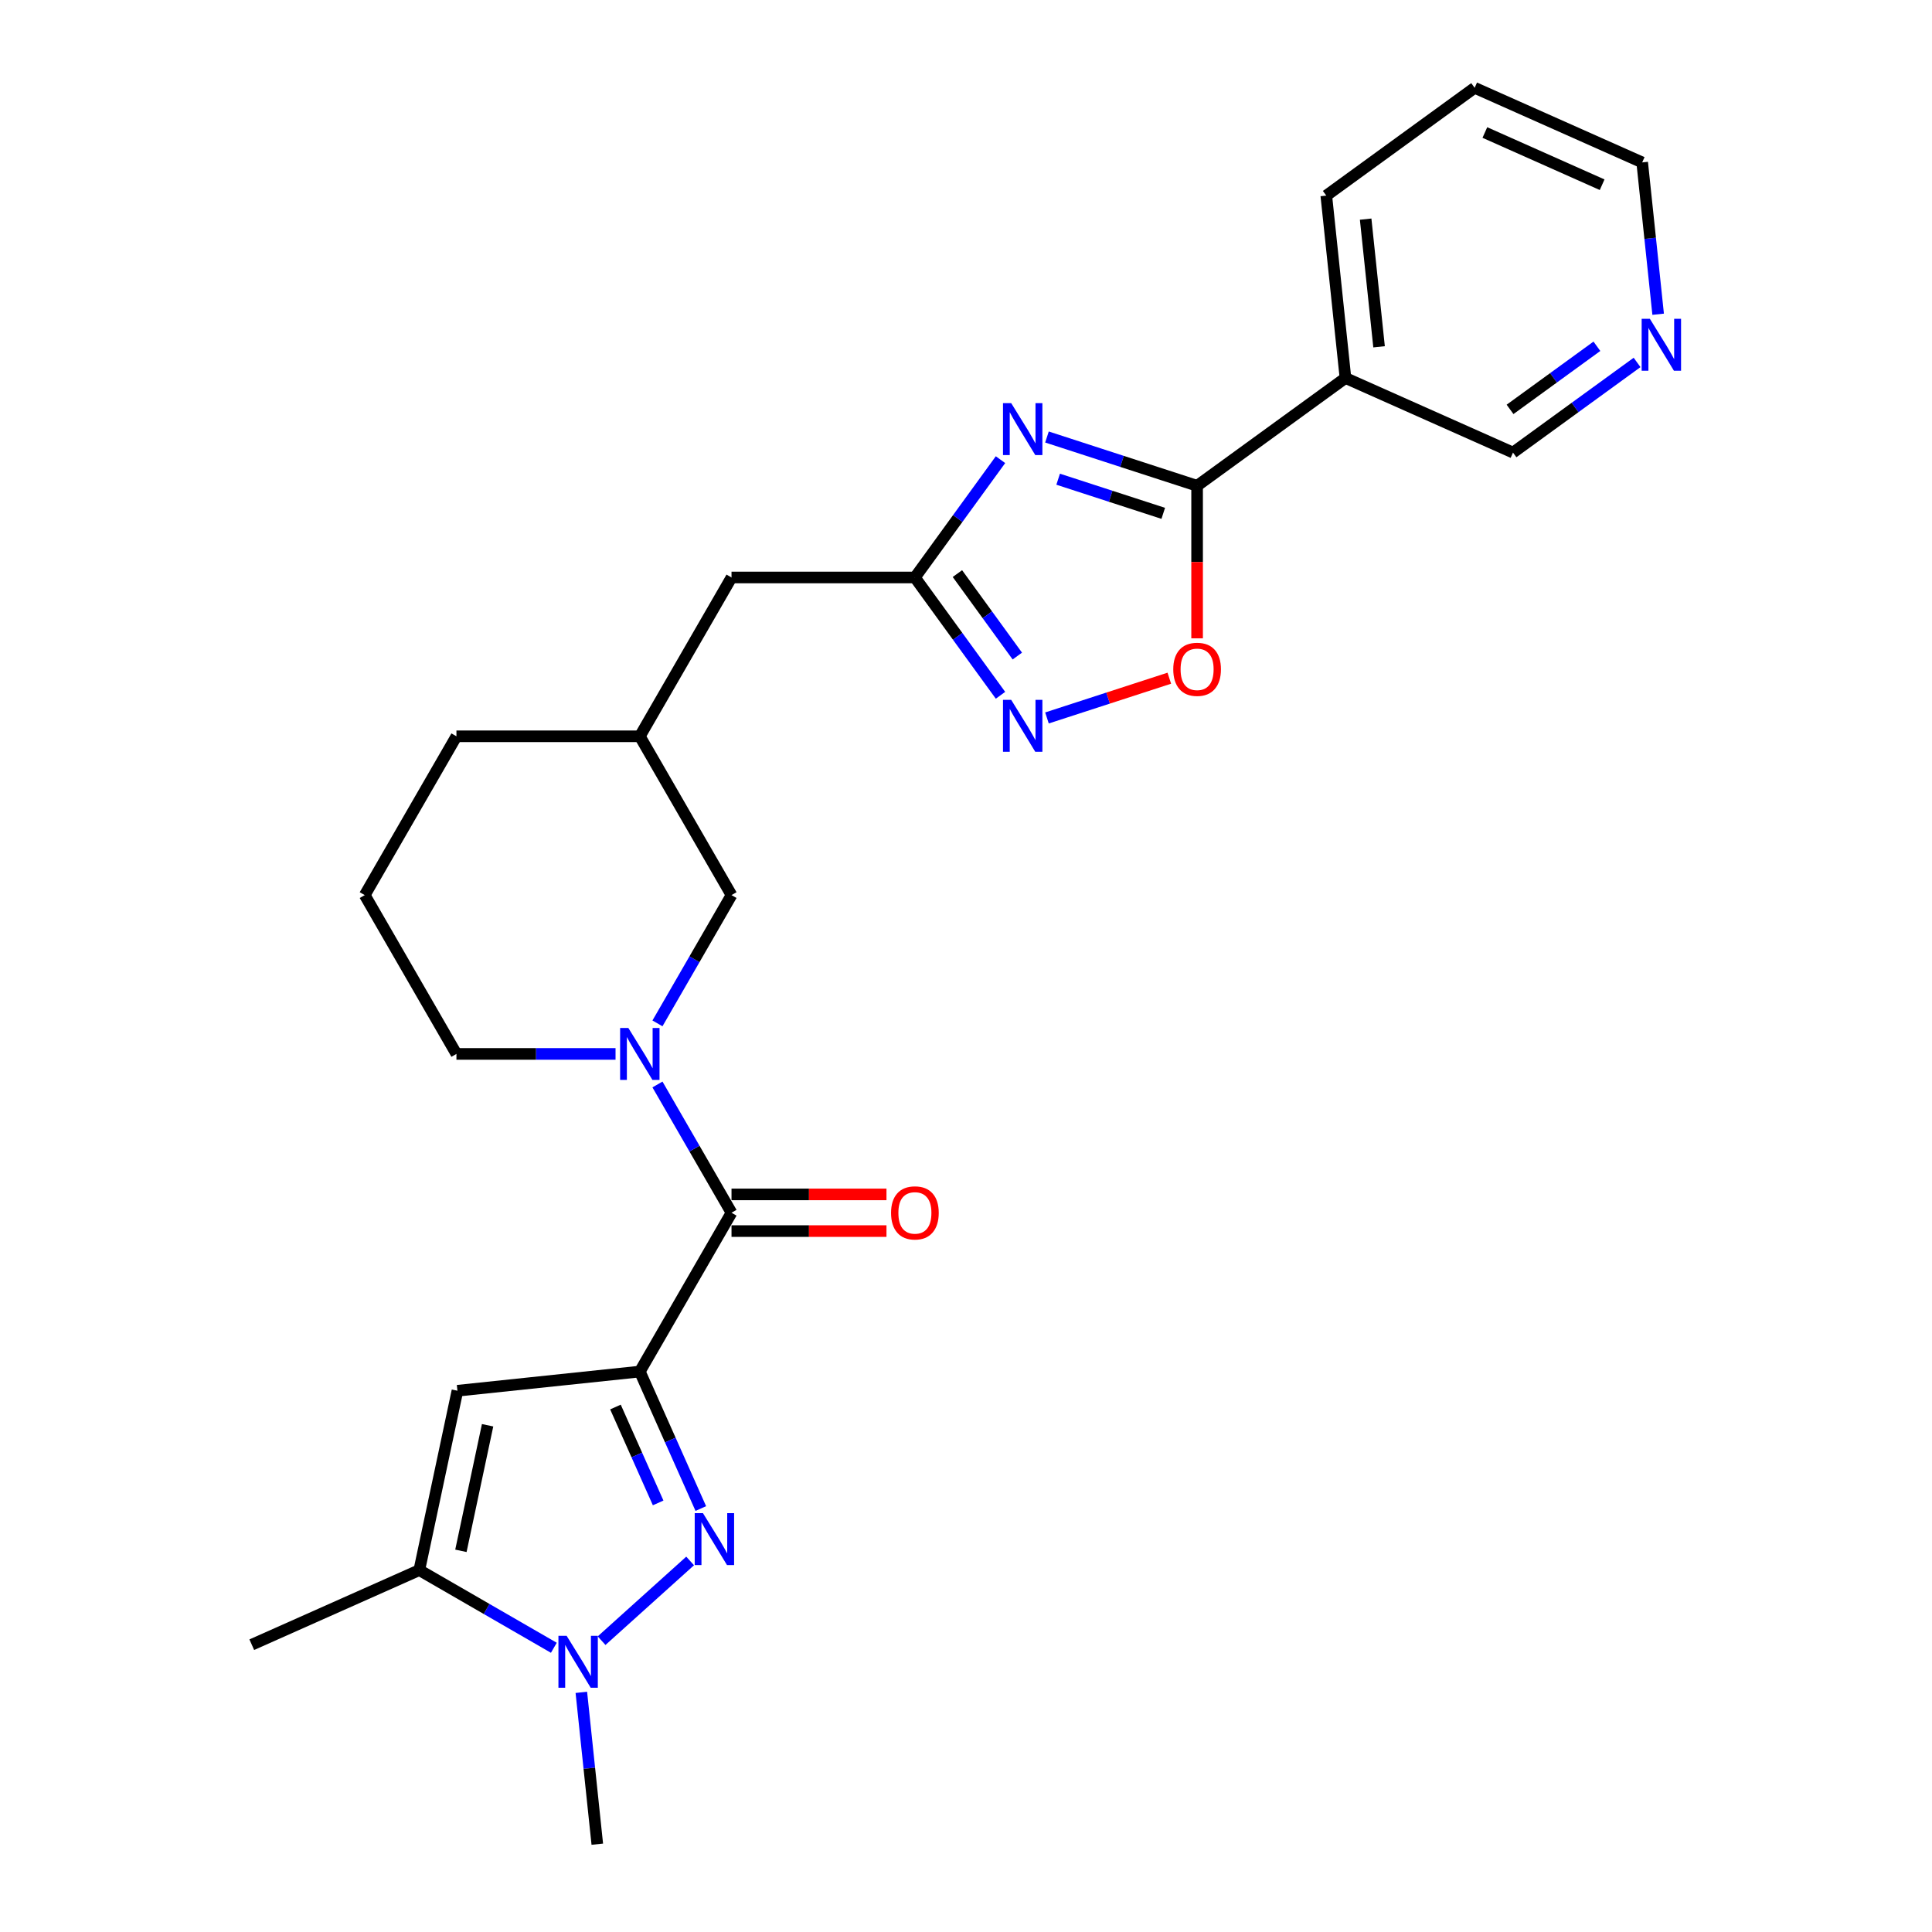 <?xml version='1.0' encoding='iso-8859-1'?>
<svg version='1.1' baseProfile='full'
              xmlns='http://www.w3.org/2000/svg'
                      xmlns:rdkit='http://www.rdkit.org/xml'
                      xmlns:xlink='http://www.w3.org/1999/xlink'
                  xml:space='preserve'
width='1000px' height='1000px' viewBox='0 0 1000 1000'>
<!-- END OF HEADER -->
<rect style='opacity:1.0;fill:#FFFFFF;stroke:none' width='1000' height='1000' x='0' y='0'> </rect>
<path class='bond-0' d='M 331.17,709.917 L 346.953,745.367' style='fill:none;fill-rule:evenodd;stroke:#000000;stroke-width:6px;stroke-linecap:butt;stroke-linejoin:miter;stroke-opacity:1' />
<path class='bond-0' d='M 346.953,745.367 L 362.737,780.817' style='fill:none;fill-rule:evenodd;stroke:#0000FF;stroke-width:6px;stroke-linecap:butt;stroke-linejoin:miter;stroke-opacity:1' />
<path class='bond-0' d='M 318.562,728.274 L 329.611,753.089' style='fill:none;fill-rule:evenodd;stroke:#000000;stroke-width:6px;stroke-linecap:butt;stroke-linejoin:miter;stroke-opacity:1' />
<path class='bond-0' d='M 329.611,753.089 L 340.659,777.904' style='fill:none;fill-rule:evenodd;stroke:#0000FF;stroke-width:6px;stroke-linecap:butt;stroke-linejoin:miter;stroke-opacity:1' />
<path class='bond-2' d='M 331.17,709.917 L 378.63,627.714' style='fill:none;fill-rule:evenodd;stroke:#000000;stroke-width:6px;stroke-linecap:butt;stroke-linejoin:miter;stroke-opacity:1' />
<path class='bond-3' d='M 331.17,709.917 L 236.77,719.839' style='fill:none;fill-rule:evenodd;stroke:#000000;stroke-width:6px;stroke-linecap:butt;stroke-linejoin:miter;stroke-opacity:1' />
<path class='bond-5' d='M 357.21,807.947 L 311.383,849.21' style='fill:none;fill-rule:evenodd;stroke:#0000FF;stroke-width:6px;stroke-linecap:butt;stroke-linejoin:miter;stroke-opacity:1' />
<path class='bond-1' d='M 517.854,237.922 L 495.702,268.411' style='fill:none;fill-rule:evenodd;stroke:#0000FF;stroke-width:6px;stroke-linecap:butt;stroke-linejoin:miter;stroke-opacity:1' />
<path class='bond-1' d='M 495.702,268.411 L 473.55,298.9' style='fill:none;fill-rule:evenodd;stroke:#000000;stroke-width:6px;stroke-linecap:butt;stroke-linejoin:miter;stroke-opacity:1' />
<path class='bond-4' d='M 541.91,226.192 L 580.764,238.816' style='fill:none;fill-rule:evenodd;stroke:#0000FF;stroke-width:6px;stroke-linecap:butt;stroke-linejoin:miter;stroke-opacity:1' />
<path class='bond-4' d='M 580.764,238.816 L 619.618,251.44' style='fill:none;fill-rule:evenodd;stroke:#000000;stroke-width:6px;stroke-linecap:butt;stroke-linejoin:miter;stroke-opacity:1' />
<path class='bond-4' d='M 547.7,248.034 L 574.898,256.871' style='fill:none;fill-rule:evenodd;stroke:#0000FF;stroke-width:6px;stroke-linecap:butt;stroke-linejoin:miter;stroke-opacity:1' />
<path class='bond-4' d='M 574.898,256.871 L 602.095,265.708' style='fill:none;fill-rule:evenodd;stroke:#000000;stroke-width:6px;stroke-linecap:butt;stroke-linejoin:miter;stroke-opacity:1' />
<path class='bond-6' d='M 378.63,627.714 L 359.465,594.519' style='fill:none;fill-rule:evenodd;stroke:#000000;stroke-width:6px;stroke-linecap:butt;stroke-linejoin:miter;stroke-opacity:1' />
<path class='bond-6' d='M 359.465,594.519 L 340.3,561.324' style='fill:none;fill-rule:evenodd;stroke:#0000FF;stroke-width:6px;stroke-linecap:butt;stroke-linejoin:miter;stroke-opacity:1' />
<path class='bond-13' d='M 378.63,637.206 L 418.734,637.206' style='fill:none;fill-rule:evenodd;stroke:#000000;stroke-width:6px;stroke-linecap:butt;stroke-linejoin:miter;stroke-opacity:1' />
<path class='bond-13' d='M 418.734,637.206 L 458.838,637.206' style='fill:none;fill-rule:evenodd;stroke:#FF0000;stroke-width:6px;stroke-linecap:butt;stroke-linejoin:miter;stroke-opacity:1' />
<path class='bond-13' d='M 378.63,618.222 L 418.734,618.222' style='fill:none;fill-rule:evenodd;stroke:#000000;stroke-width:6px;stroke-linecap:butt;stroke-linejoin:miter;stroke-opacity:1' />
<path class='bond-13' d='M 418.734,618.222 L 458.838,618.222' style='fill:none;fill-rule:evenodd;stroke:#FF0000;stroke-width:6px;stroke-linecap:butt;stroke-linejoin:miter;stroke-opacity:1' />
<path class='bond-8' d='M 236.77,719.839 L 217.035,812.685' style='fill:none;fill-rule:evenodd;stroke:#000000;stroke-width:6px;stroke-linecap:butt;stroke-linejoin:miter;stroke-opacity:1' />
<path class='bond-8' d='M 252.379,737.713 L 238.564,802.705' style='fill:none;fill-rule:evenodd;stroke:#000000;stroke-width:6px;stroke-linecap:butt;stroke-linejoin:miter;stroke-opacity:1' />
<path class='bond-11' d='M 619.618,251.44 L 696.41,195.648' style='fill:none;fill-rule:evenodd;stroke:#000000;stroke-width:6px;stroke-linecap:butt;stroke-linejoin:miter;stroke-opacity:1' />
<path class='bond-28' d='M 619.618,251.44 L 619.618,290.918' style='fill:none;fill-rule:evenodd;stroke:#000000;stroke-width:6px;stroke-linecap:butt;stroke-linejoin:miter;stroke-opacity:1' />
<path class='bond-28' d='M 619.618,290.918 L 619.618,330.395' style='fill:none;fill-rule:evenodd;stroke:#FF0000;stroke-width:6px;stroke-linecap:butt;stroke-linejoin:miter;stroke-opacity:1' />
<path class='bond-19' d='M 300.9,875.959 L 305.03,915.252' style='fill:none;fill-rule:evenodd;stroke:#0000FF;stroke-width:6px;stroke-linecap:butt;stroke-linejoin:miter;stroke-opacity:1' />
<path class='bond-19' d='M 305.03,915.252 L 309.16,954.545' style='fill:none;fill-rule:evenodd;stroke:#000000;stroke-width:6px;stroke-linecap:butt;stroke-linejoin:miter;stroke-opacity:1' />
<path class='bond-26' d='M 286.671,852.889 L 251.853,832.787' style='fill:none;fill-rule:evenodd;stroke:#0000FF;stroke-width:6px;stroke-linecap:butt;stroke-linejoin:miter;stroke-opacity:1' />
<path class='bond-26' d='M 251.853,832.787 L 217.035,812.685' style='fill:none;fill-rule:evenodd;stroke:#000000;stroke-width:6px;stroke-linecap:butt;stroke-linejoin:miter;stroke-opacity:1' />
<path class='bond-12' d='M 340.3,529.697 L 359.465,496.502' style='fill:none;fill-rule:evenodd;stroke:#0000FF;stroke-width:6px;stroke-linecap:butt;stroke-linejoin:miter;stroke-opacity:1' />
<path class='bond-12' d='M 359.465,496.502 L 378.63,463.307' style='fill:none;fill-rule:evenodd;stroke:#000000;stroke-width:6px;stroke-linecap:butt;stroke-linejoin:miter;stroke-opacity:1' />
<path class='bond-17' d='M 318.602,545.51 L 277.426,545.51' style='fill:none;fill-rule:evenodd;stroke:#0000FF;stroke-width:6px;stroke-linecap:butt;stroke-linejoin:miter;stroke-opacity:1' />
<path class='bond-17' d='M 277.426,545.51 L 236.25,545.51' style='fill:none;fill-rule:evenodd;stroke:#000000;stroke-width:6px;stroke-linecap:butt;stroke-linejoin:miter;stroke-opacity:1' />
<path class='bond-7' d='M 473.55,298.9 L 378.63,298.9' style='fill:none;fill-rule:evenodd;stroke:#000000;stroke-width:6px;stroke-linecap:butt;stroke-linejoin:miter;stroke-opacity:1' />
<path class='bond-9' d='M 473.55,298.9 L 495.702,329.39' style='fill:none;fill-rule:evenodd;stroke:#000000;stroke-width:6px;stroke-linecap:butt;stroke-linejoin:miter;stroke-opacity:1' />
<path class='bond-9' d='M 495.702,329.39 L 517.854,359.879' style='fill:none;fill-rule:evenodd;stroke:#0000FF;stroke-width:6px;stroke-linecap:butt;stroke-linejoin:miter;stroke-opacity:1' />
<path class='bond-9' d='M 495.554,296.889 L 511.06,318.231' style='fill:none;fill-rule:evenodd;stroke:#000000;stroke-width:6px;stroke-linecap:butt;stroke-linejoin:miter;stroke-opacity:1' />
<path class='bond-9' d='M 511.06,318.231 L 526.567,339.573' style='fill:none;fill-rule:evenodd;stroke:#0000FF;stroke-width:6px;stroke-linecap:butt;stroke-linejoin:miter;stroke-opacity:1' />
<path class='bond-20' d='M 217.035,812.685 L 130.321,851.293' style='fill:none;fill-rule:evenodd;stroke:#000000;stroke-width:6px;stroke-linecap:butt;stroke-linejoin:miter;stroke-opacity:1' />
<path class='bond-10' d='M 541.91,371.609 L 573.573,361.321' style='fill:none;fill-rule:evenodd;stroke:#0000FF;stroke-width:6px;stroke-linecap:butt;stroke-linejoin:miter;stroke-opacity:1' />
<path class='bond-10' d='M 573.573,361.321 L 605.235,351.034' style='fill:none;fill-rule:evenodd;stroke:#FF0000;stroke-width:6px;stroke-linecap:butt;stroke-linejoin:miter;stroke-opacity:1' />
<path class='bond-18' d='M 696.41,195.648 L 783.124,234.255' style='fill:none;fill-rule:evenodd;stroke:#000000;stroke-width:6px;stroke-linecap:butt;stroke-linejoin:miter;stroke-opacity:1' />
<path class='bond-21' d='M 696.41,195.648 L 686.488,101.247' style='fill:none;fill-rule:evenodd;stroke:#000000;stroke-width:6px;stroke-linecap:butt;stroke-linejoin:miter;stroke-opacity:1' />
<path class='bond-21' d='M 713.801,179.503 L 706.856,113.423' style='fill:none;fill-rule:evenodd;stroke:#000000;stroke-width:6px;stroke-linecap:butt;stroke-linejoin:miter;stroke-opacity:1' />
<path class='bond-16' d='M 378.63,463.307 L 331.17,381.104' style='fill:none;fill-rule:evenodd;stroke:#000000;stroke-width:6px;stroke-linecap:butt;stroke-linejoin:miter;stroke-opacity:1' />
<path class='bond-14' d='M 847.348,187.593 L 815.236,210.924' style='fill:none;fill-rule:evenodd;stroke:#0000FF;stroke-width:6px;stroke-linecap:butt;stroke-linejoin:miter;stroke-opacity:1' />
<path class='bond-14' d='M 815.236,210.924 L 783.124,234.255' style='fill:none;fill-rule:evenodd;stroke:#000000;stroke-width:6px;stroke-linecap:butt;stroke-linejoin:miter;stroke-opacity:1' />
<path class='bond-14' d='M 826.556,179.234 L 804.077,195.566' style='fill:none;fill-rule:evenodd;stroke:#0000FF;stroke-width:6px;stroke-linecap:butt;stroke-linejoin:miter;stroke-opacity:1' />
<path class='bond-14' d='M 804.077,195.566 L 781.599,211.897' style='fill:none;fill-rule:evenodd;stroke:#000000;stroke-width:6px;stroke-linecap:butt;stroke-linejoin:miter;stroke-opacity:1' />
<path class='bond-29' d='M 858.254,162.649 L 854.124,123.355' style='fill:none;fill-rule:evenodd;stroke:#0000FF;stroke-width:6px;stroke-linecap:butt;stroke-linejoin:miter;stroke-opacity:1' />
<path class='bond-29' d='M 854.124,123.355 L 849.994,84.062' style='fill:none;fill-rule:evenodd;stroke:#000000;stroke-width:6px;stroke-linecap:butt;stroke-linejoin:miter;stroke-opacity:1' />
<path class='bond-15' d='M 378.63,298.9 L 331.17,381.104' style='fill:none;fill-rule:evenodd;stroke:#000000;stroke-width:6px;stroke-linecap:butt;stroke-linejoin:miter;stroke-opacity:1' />
<path class='bond-27' d='M 331.17,381.104 L 236.25,381.104' style='fill:none;fill-rule:evenodd;stroke:#000000;stroke-width:6px;stroke-linecap:butt;stroke-linejoin:miter;stroke-opacity:1' />
<path class='bond-22' d='M 236.25,545.51 L 188.79,463.307' style='fill:none;fill-rule:evenodd;stroke:#000000;stroke-width:6px;stroke-linecap:butt;stroke-linejoin:miter;stroke-opacity:1' />
<path class='bond-25' d='M 686.488,101.247 L 763.28,45.455' style='fill:none;fill-rule:evenodd;stroke:#000000;stroke-width:6px;stroke-linecap:butt;stroke-linejoin:miter;stroke-opacity:1' />
<path class='bond-24' d='M 188.79,463.307 L 236.25,381.104' style='fill:none;fill-rule:evenodd;stroke:#000000;stroke-width:6px;stroke-linecap:butt;stroke-linejoin:miter;stroke-opacity:1' />
<path class='bond-23' d='M 849.994,84.062 L 763.28,45.455' style='fill:none;fill-rule:evenodd;stroke:#000000;stroke-width:6px;stroke-linecap:butt;stroke-linejoin:miter;stroke-opacity:1' />
<path class='bond-23' d='M 829.265,95.614 L 768.565,68.588' style='fill:none;fill-rule:evenodd;stroke:#000000;stroke-width:6px;stroke-linecap:butt;stroke-linejoin:miter;stroke-opacity:1' />
<path  class='atom-1' d='M 363.835 783.19
L 372.644 797.428
Q 373.517 798.833, 374.922 801.377
Q 376.327 803.921, 376.403 804.073
L 376.403 783.19
L 379.972 783.19
L 379.972 810.072
L 376.289 810.072
L 366.835 794.505
Q 365.734 792.682, 364.557 790.594
Q 363.418 788.506, 363.076 787.861
L 363.076 810.072
L 359.583 810.072
L 359.583 783.19
L 363.835 783.19
' fill='#0000FF'/>
<path  class='atom-2' d='M 523.401 208.668
L 532.21 222.906
Q 533.083 224.31, 534.488 226.854
Q 535.893 229.398, 535.968 229.55
L 535.968 208.668
L 539.537 208.668
L 539.537 235.549
L 535.855 235.549
L 526.4 219.982
Q 525.299 218.16, 524.122 216.071
Q 522.983 213.983, 522.642 213.338
L 522.642 235.549
L 519.149 235.549
L 519.149 208.668
L 523.401 208.668
' fill='#0000FF'/>
<path  class='atom-6' d='M 293.296 846.704
L 302.105 860.943
Q 302.978 862.347, 304.383 864.891
Q 305.787 867.435, 305.863 867.587
L 305.863 846.704
L 309.432 846.704
L 309.432 873.586
L 305.749 873.586
L 296.295 858.019
Q 295.194 856.196, 294.017 854.108
Q 292.878 852.02, 292.537 851.375
L 292.537 873.586
L 289.044 873.586
L 289.044 846.704
L 293.296 846.704
' fill='#0000FF'/>
<path  class='atom-7' d='M 325.228 532.07
L 334.037 546.308
Q 334.91 547.713, 336.315 550.256
Q 337.719 552.8, 337.795 552.952
L 337.795 532.07
L 341.364 532.07
L 341.364 558.951
L 337.681 558.951
L 328.227 543.384
Q 327.126 541.562, 325.949 539.474
Q 324.81 537.385, 324.469 536.74
L 324.469 558.951
L 320.975 558.951
L 320.975 532.07
L 325.228 532.07
' fill='#0000FF'/>
<path  class='atom-10' d='M 523.401 362.252
L 532.21 376.49
Q 533.083 377.895, 534.488 380.439
Q 535.893 382.982, 535.968 383.134
L 535.968 362.252
L 539.537 362.252
L 539.537 389.133
L 535.855 389.133
L 526.4 373.566
Q 525.299 371.744, 524.122 369.656
Q 522.983 367.567, 522.642 366.922
L 522.642 389.133
L 519.149 389.133
L 519.149 362.252
L 523.401 362.252
' fill='#0000FF'/>
<path  class='atom-11' d='M 607.278 346.436
Q 607.278 339.982, 610.467 336.375
Q 613.657 332.768, 619.618 332.768
Q 625.579 332.768, 628.768 336.375
Q 631.957 339.982, 631.957 346.436
Q 631.957 352.967, 628.73 356.688
Q 625.503 360.371, 619.618 360.371
Q 613.695 360.371, 610.467 356.688
Q 607.278 353.005, 607.278 346.436
M 619.618 357.333
Q 623.718 357.333, 625.92 354.6
Q 628.16 351.828, 628.16 346.436
Q 628.16 341.159, 625.92 338.501
Q 623.718 335.805, 619.618 335.805
Q 615.517 335.805, 613.277 338.463
Q 611.075 341.121, 611.075 346.436
Q 611.075 351.866, 613.277 354.6
Q 615.517 357.333, 619.618 357.333
' fill='#FF0000'/>
<path  class='atom-14' d='M 461.211 627.79
Q 461.211 621.335, 464.4 617.728
Q 467.589 614.121, 473.55 614.121
Q 479.511 614.121, 482.701 617.728
Q 485.89 621.335, 485.89 627.79
Q 485.89 634.32, 482.663 638.041
Q 479.435 641.724, 473.55 641.724
Q 467.627 641.724, 464.4 638.041
Q 461.211 634.358, 461.211 627.79
M 473.55 638.687
Q 477.651 638.687, 479.853 635.953
Q 482.093 633.181, 482.093 627.79
Q 482.093 622.512, 479.853 619.854
Q 477.651 617.159, 473.55 617.159
Q 469.45 617.159, 467.21 619.816
Q 465.007 622.474, 465.007 627.79
Q 465.007 633.219, 467.21 635.953
Q 469.45 638.687, 473.55 638.687
' fill='#FF0000'/>
<path  class='atom-15' d='M 853.974 165.022
L 862.782 179.26
Q 863.656 180.665, 865.06 183.208
Q 866.465 185.752, 866.541 185.904
L 866.541 165.022
L 870.11 165.022
L 870.11 191.903
L 866.427 191.903
L 856.973 176.336
Q 855.872 174.514, 854.695 172.425
Q 853.556 170.337, 853.214 169.692
L 853.214 191.903
L 849.721 191.903
L 849.721 165.022
L 853.974 165.022
' fill='#0000FF'/>
</svg>
